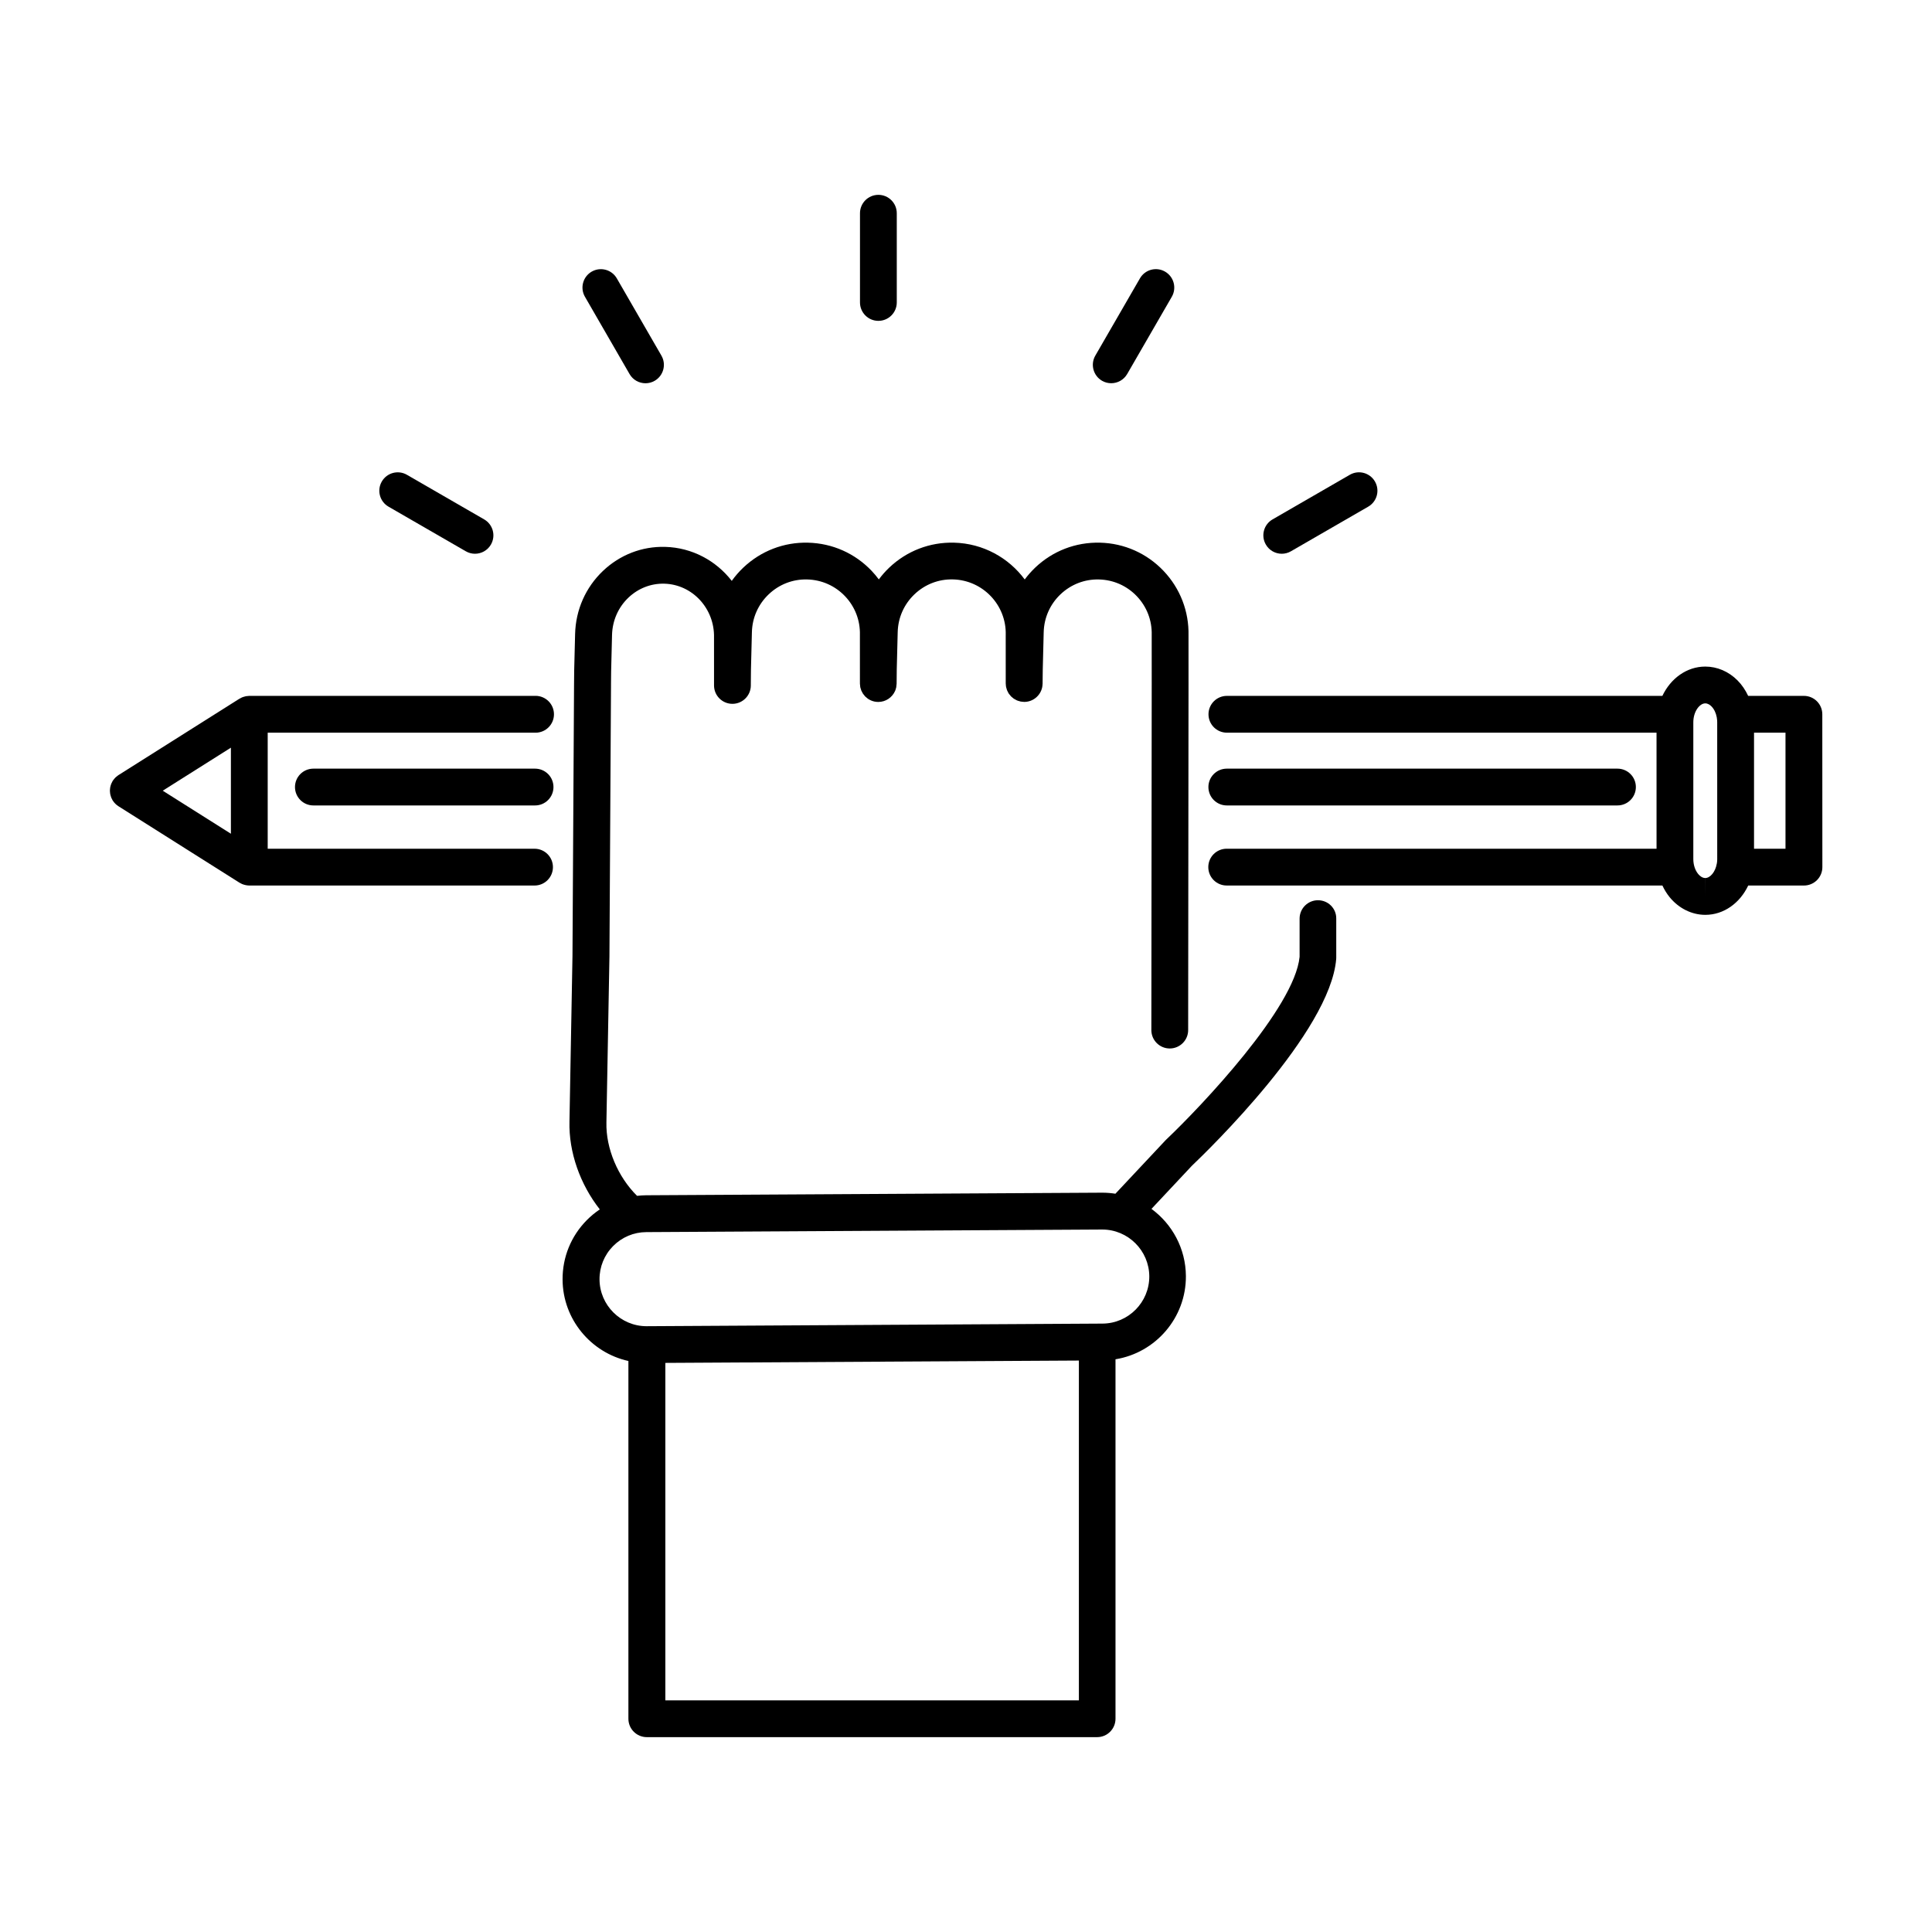 <?xml version="1.0" encoding="UTF-8"?>
<!-- The Best Svg Icon site in the world: iconSvg.co, Visit us! https://iconsvg.co -->
<svg fill="#000000" width="800px" height="800px" version="1.1" viewBox="144 144 512 512" xmlns="http://www.w3.org/2000/svg">
 <g>
  <path d="m493.29 382.57c-2.691 0-4.883 2.18-4.883 4.875v10.117c-1.316 13.488-25.91 39.488-35.316 48.41-0.074 0.07-0.141 0.133-0.207 0.207l-13.289 14.172c-1.145-0.18-2.301-0.277-3.488-0.277l-120.88 0.684c-0.812 0.004-1.602 0.066-2.398 0.152-5.082-5.019-8.293-12.57-8.121-19.469l0.801-43.949 0.414-71.84v-0.383l0.031-3.238v-0.035l0.242-9.715c0.098-3.809 1.641-7.332 4.359-9.914 2.602-2.469 5.984-3.777 9.492-3.684 7.457 0.195 13.367 6.609 13.176 14.305v0.125l0.004 11.98v0.559c0 2.691 2.188 4.871 4.875 4.871 2.695 0 4.875-2.188 4.875-4.883v-0.516l0.035-3.672v-0.035l0.25-9.898c0.098-3.82 1.676-7.375 4.449-10.016 2.769-2.637 6.398-4.047 10.219-3.941 3.824 0.098 7.379 1.676 10.02 4.449 2.629 2.769 4.031 6.402 3.934 10.223v0.125l0.004 12.691v0.039 0.004 0.055c0 0.145 0.023 0.281 0.039 0.43 0.016 0.176 0.02 0.352 0.055 0.523 0.031 0.176 0.102 0.336 0.152 0.508 0.039 0.137 0.07 0.273 0.121 0.402 0.082 0.195 0.191 0.371 0.293 0.551 0.055 0.09 0.098 0.191 0.152 0.277 0.133 0.195 0.289 0.371 0.441 0.551 0.051 0.055 0.09 0.121 0.141 0.176 0.188 0.18 0.387 0.348 0.598 0.504 0.039 0.023 0.074 0.066 0.117 0.098 0.23 0.16 0.484 0.297 0.742 0.414 0.023 0.012 0.051 0.031 0.074 0.039 0.281 0.121 0.578 0.215 0.887 0.289 0.012 0 0.016 0.004 0.02 0.004 0.332 0.07 0.676 0.109 1.031 0.109 1.984 0 3.688-1.195 4.449-2.902 0.004-0.016 0.02-0.031 0.023-0.051 0.102-0.227 0.168-0.469 0.227-0.715 0.016-0.07 0.047-0.133 0.059-0.203 0.039-0.211 0.055-0.422 0.07-0.641 0.012-0.109 0.035-0.215 0.035-0.328v-0.039-0.012-0.09l0.035-3.602v-0.035l0.25-9.898c0.098-3.82 1.676-7.375 4.449-10.016 2.769-2.637 6.398-4.047 10.223-3.941 7.891 0.203 14.152 6.781 13.957 14.672-0.004 0.039-0.004 0.082-0.004 0.121l0.004 12.395v0.336 0.039 0.016c0 0.047 0.016 0.09 0.016 0.137 0.012 0.289 0.035 0.562 0.086 0.836 0.02 0.082 0.055 0.152 0.074 0.227 0.055 0.23 0.117 0.465 0.211 0.68 0.039 0.105 0.105 0.203 0.16 0.309 0.086 0.176 0.168 0.359 0.277 0.52 0.086 0.125 0.188 0.23 0.289 0.348 0.102 0.125 0.191 0.258 0.301 0.371 0.133 0.125 0.277 0.23 0.418 0.348 0.105 0.082 0.195 0.176 0.301 0.246 0.172 0.117 0.363 0.211 0.555 0.309 0.09 0.047 0.172 0.105 0.266 0.145 0.223 0.098 0.465 0.16 0.707 0.223 0.07 0.02 0.125 0.051 0.203 0.066 0.277 0.059 0.555 0.082 0.848 0.098 0.039 0 0.086 0.016 0.121 0.016h0.016c0.016 0 0.023 0.004 0.047 0.004 2.336 0 4.289-1.648 4.762-3.844v-0.012c0.066-0.277 0.09-0.562 0.102-0.852 0-0.039 0.012-0.082 0.012-0.121v-0.004c0-0.012 0.004-0.023 0.004-0.035v-0.293l0.039-3.394v-0.039l0.25-9.898c0.102-3.82 1.676-7.375 4.449-10.016 2.777-2.637 6.41-4.047 10.223-3.941 3.824 0.098 7.379 1.676 10.016 4.449 2.629 2.769 4.035 6.402 3.934 10.223v0.121l0.004 12.785-0.098 91.828c-0.004 2.695 2.176 4.883 4.871 4.887 2.695 0 4.883-2.18 4.883-4.871l0.098-91.84-0.004-12.727c0.141-6.402-2.207-12.484-6.613-17.125-4.43-4.66-10.41-7.32-16.836-7.481-6.465-0.156-12.535 2.191-17.195 6.621-1.012 0.973-1.941 2.019-2.762 3.129-4.262-5.75-11.027-9.551-18.723-9.75-6.418-0.168-12.531 2.188-17.191 6.621-1.02 0.969-1.934 2.012-2.75 3.117-0.586-0.785-1.211-1.543-1.895-2.258-4.43-4.66-10.41-7.316-16.844-7.477-6.414-0.168-12.523 2.191-17.191 6.621-1.137 1.078-2.152 2.258-3.043 3.5-4.141-5.332-10.484-8.82-17.66-9.008-6.137-0.168-11.98 2.102-16.469 6.367-4.606 4.383-7.231 10.328-7.387 16.738l-0.246 9.77v0.133l-0.031 3.211v0.004 0.152l-0.004 0.301v0.012l-0.414 71.762-0.797 43.852c-0.207 8.125 2.84 16.66 8.039 23.27-1.23 0.828-2.387 1.777-3.449 2.852-4.176 4.223-6.453 9.812-6.418 15.75 0.059 10.551 7.543 19.391 17.445 21.574v94.809c0 2.695 2.188 4.875 4.875 4.875h119.34c2.691 0 4.871-2.18 4.871-4.875v-95.262c10.617-1.719 18.723-10.977 18.656-22.062-0.047-7.297-3.637-13.77-9.125-17.793l10.707-11.422c4.227-4.019 36.641-35.406 38.246-54.777 0.012-0.133 0.016-0.266 0.016-0.398v-10.332c0.043-2.68-2.137-4.863-4.828-4.863zm-63.375 212.05h-109.59v-89.438l109.59-0.621zm6.258-99.852-120.75 0.691h-0.074c-6.836 0-12.43-5.562-12.469-12.402-0.02-3.324 1.258-6.457 3.598-8.832 2.344-2.367 5.465-3.684 8.801-3.703l120.83-0.684c6.832 0 12.418 5.562 12.465 12.398 0.031 6.867-5.531 12.496-12.402 12.531z"/>
  <path d="m626.93 333.29c0-2.695-2.18-4.875-4.875-4.875h-14.773c-0.719-1.535-1.664-2.941-2.836-4.117-2.352-2.352-5.379-3.648-8.531-3.648-4.906 0-9.176 3.144-11.367 7.766h-115.41c-2.695 0-4.875 2.18-4.875 4.875 0 2.695 2.18 4.875 4.875 4.875h113.86l0.004 30.754h-113.92c-2.691 0-4.871 2.18-4.871 4.875 0 2.695 2.18 4.875 4.871 4.875h115.47c0.516 1.102 1.145 2.137 1.898 3.066 2.43 2.988 5.883 4.707 9.473 4.707h0.012c4.914 0 9.18-3.148 11.359-7.769h14.773c1.301 0 2.535-0.516 3.449-1.426 0.918-0.918 1.43-2.156 1.43-3.449zm-27.848 38.379c0 0.363-0.023 0.719-0.082 1.059-0.012 0.051-0.023 0.102-0.031 0.145-0.383 2.242-1.777 3.812-3.047 3.812v4.875l-0.012-4.875c-0.875 0-1.566-0.691-1.898-1.098-0.801-0.988-1.266-2.414-1.266-3.918v-36.25c0-2.871 1.672-5.019 3.164-5.019 0.699 0 1.27 0.422 1.633 0.785 0.707 0.707 1.195 1.734 1.41 2.883 0.016 0.098 0.02 0.191 0.039 0.281 0.055 0.344 0.086 0.695 0.086 1.055zm9.754-2.75v-30.754h8.34v30.754z"/>
  <path d="m285.93 328.41h-75.863c-0.152 0-0.293 0.031-0.438 0.047-0.141 0.012-0.289 0.016-0.422 0.039-0.207 0.035-0.395 0.102-0.586 0.156-0.109 0.035-0.223 0.059-0.328 0.102-0.227 0.09-0.434 0.203-0.637 0.316-0.059 0.035-0.125 0.055-0.191 0.098l-0.098 0.059c-0.016 0.004-0.031 0.016-0.047 0.023l-31.938 20.168c-0.023 0.016-0.051 0.039-0.082 0.059-0.152 0.102-0.281 0.215-0.422 0.332-0.117 0.098-0.23 0.18-0.336 0.289-0.102 0.105-0.191 0.215-0.281 0.328-0.117 0.141-0.238 0.281-0.336 0.43-0.016 0.031-0.047 0.051-0.059 0.082-0.055 0.098-0.09 0.191-0.141 0.281-0.086 0.16-0.172 0.316-0.242 0.484-0.059 0.145-0.102 0.297-0.145 0.441-0.047 0.152-0.09 0.301-0.121 0.457s-0.047 0.316-0.059 0.473c-0.016 0.156-0.031 0.309-0.031 0.465 0 0.152 0.016 0.309 0.031 0.457 0.016 0.16 0.031 0.316 0.059 0.48 0.031 0.152 0.074 0.301 0.121 0.449 0.047 0.145 0.086 0.301 0.145 0.449 0.07 0.168 0.156 0.316 0.238 0.48 0.055 0.098 0.086 0.195 0.145 0.289 0.023 0.035 0.055 0.07 0.082 0.105 0.039 0.059 0.086 0.117 0.125 0.176 0.145 0.203 0.301 0.387 0.48 0.559 0.031 0.031 0.055 0.066 0.086 0.09 0.211 0.207 0.441 0.383 0.691 0.539 0.02 0.016 0.039 0.035 0.059 0.051l32.074 20.258c0.223 0.137 0.449 0.25 0.68 0.352 0.035 0.012 0.074 0.02 0.105 0.039 0.242 0.098 0.492 0.172 0.742 0.227 0.059 0.012 0.121 0.023 0.18 0.039 0.297 0.055 0.594 0.098 0.891 0.098h0.055 75.543c2.695 0 4.875-2.18 4.875-4.875s-2.18-4.875-4.875-4.875h-70.715v-30.754h70.988c2.695 0 4.875-2.188 4.875-4.875 0-2.695-2.184-4.887-4.879-4.887zm-80.738 36.539-18.062-11.406 18.062-11.402z"/>
  <path d="m285.8 347.7h-58.75c-2.695 0-4.875 2.18-4.875 4.875 0 2.695 2.18 4.875 4.875 4.875h58.75c2.695 0 4.875-2.18 4.875-4.875 0-2.695-2.18-4.875-4.875-4.875z"/>
  <path d="m469.11 357.45h103.54c2.691 0 4.871-2.18 4.871-4.875 0-2.695-2.18-4.875-4.871-4.875h-103.54c-2.691 0-4.871 2.18-4.871 4.875 0 2.695 2.18 4.875 4.871 4.875z"/>
  <path d="m376.78 229.03c2.695 0 4.875-2.188 4.875-4.875v-23.645c0-2.691-2.18-4.875-4.875-4.875s-4.875 2.188-4.875 4.875v23.645c0 2.688 2.18 4.875 4.875 4.875z"/>
  <path d="m310.84 243.13c0.902 1.566 2.539 2.438 4.227 2.438 0.828 0 1.668-0.211 2.434-0.656 2.328-1.352 3.133-4.328 1.785-6.664l-11.824-20.477c-1.344-2.332-4.328-3.129-6.66-1.785s-3.133 4.328-1.785 6.66z"/>
  <path d="m246.96 278.27 20.48 11.824c0.77 0.441 1.605 0.656 2.434 0.656 1.688 0 3.324-0.875 4.227-2.438 1.344-2.332 0.551-5.316-1.785-6.664l-20.477-11.824c-2.332-1.344-5.316-0.543-6.66 1.789-1.348 2.324-0.551 5.312 1.781 6.656z"/>
  <path d="m483.68 290.75c0.832 0 1.668-0.211 2.434-0.656l20.48-11.824c2.332-1.344 3.133-4.328 1.785-6.66-1.344-2.332-4.328-3.141-6.66-1.789l-20.477 11.824c-2.336 1.344-3.133 4.328-1.785 6.66 0.898 1.57 2.543 2.445 4.223 2.445z"/>
  <path d="m436.05 244.91c0.77 0.441 1.602 0.648 2.434 0.648 1.688 0 3.32-0.871 4.231-2.438l11.828-20.477c1.344-2.328 0.543-5.316-1.789-6.66-2.332-1.352-5.309-0.551-6.656 1.785l-11.828 20.477c-1.348 2.332-0.543 5.316 1.781 6.664z"/>
 </g>
</svg>